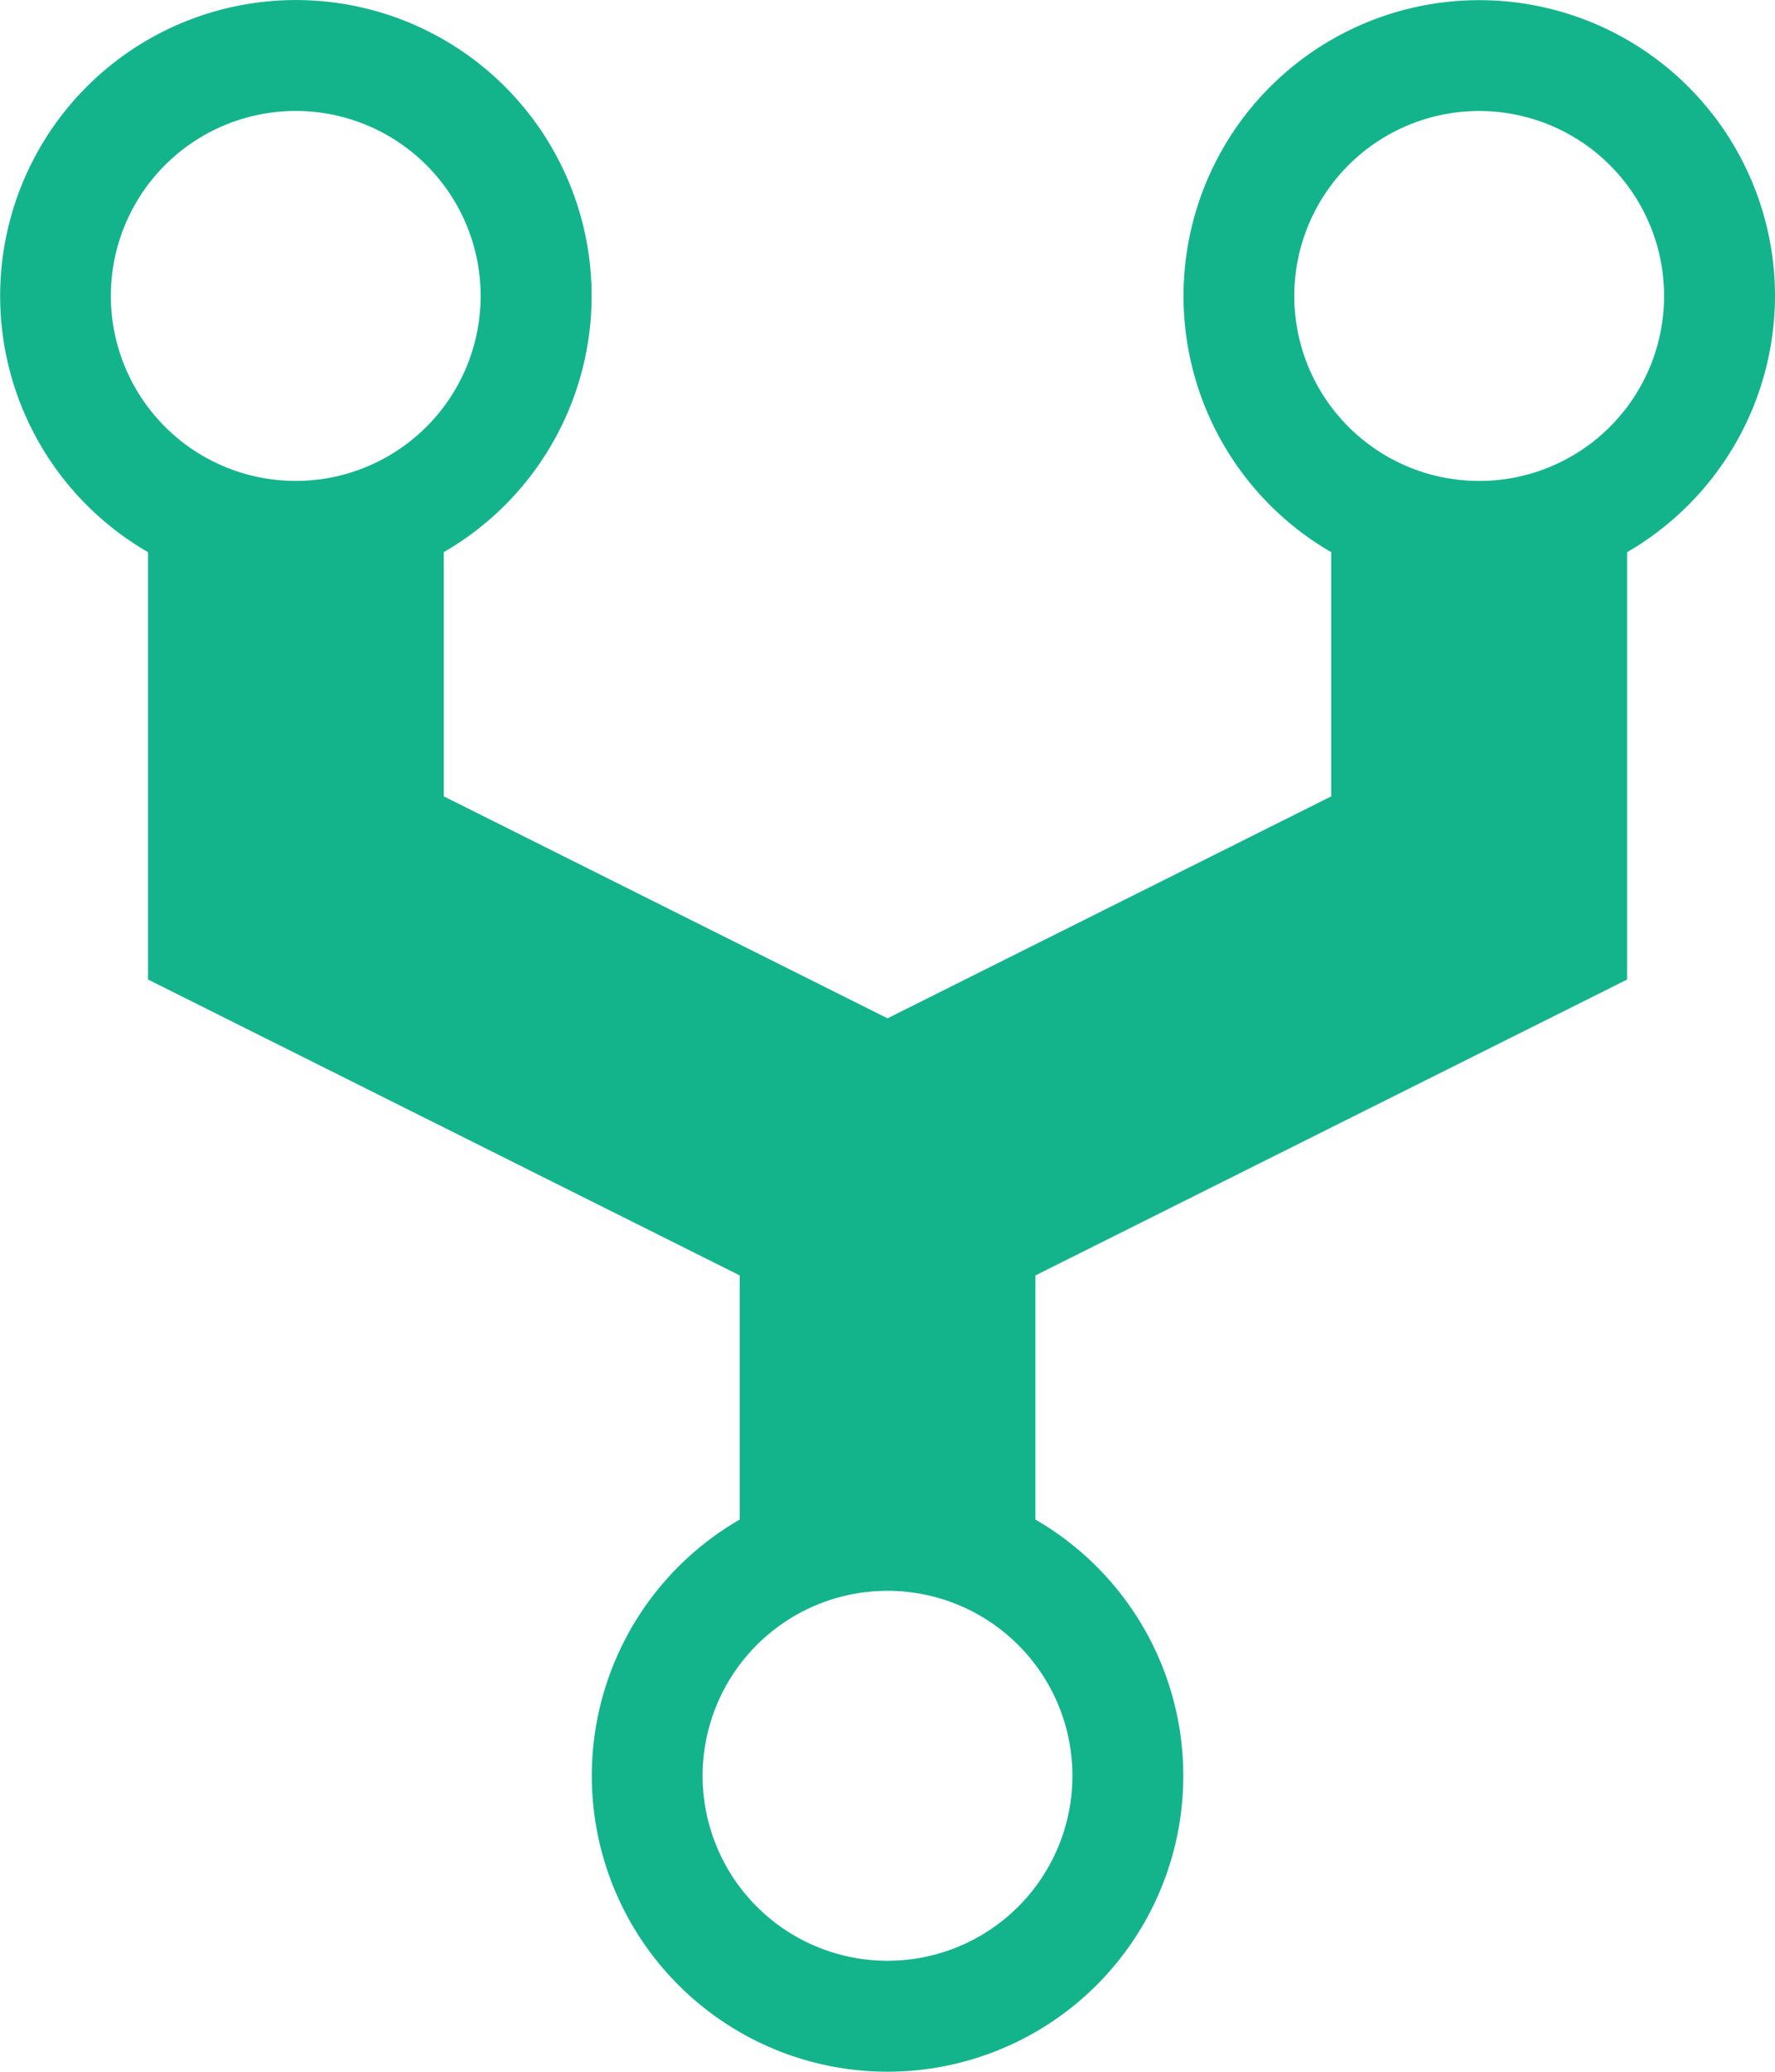 <svg xmlns="http://www.w3.org/2000/svg" width="48.615" height="56.718" viewBox="0 0 48.615 56.718">
  <path id="Icon_ionic-md-git-network" data-name="Icon ionic-md-git-network" d="M53.115,10.353a8.1,8.1,0,1,0-12.154,7.014v6.685L28.808,30.128,16.654,24.051V17.366a8.1,8.1,0,1,0-8.1,0v11.7l16.205,8.1v6.685a8.1,8.1,0,1,0,8.1,0V37.167l16.205-8.1v-11.7A8.119,8.119,0,0,0,53.115,10.353ZM12.6,5.288a5.064,5.064,0,1,1-5.064,5.064A5.063,5.063,0,0,1,12.6,5.288ZM28.808,55.929a5.064,5.064,0,1,1,5.064-5.064A5.063,5.063,0,0,1,28.808,55.929ZM45.013,15.417a5.064,5.064,0,1,1,5.064-5.064A5.063,5.063,0,0,1,45.013,15.417Z" transform="translate(-4.5 -2.25)" fill="#13b48c"/>
</svg>
